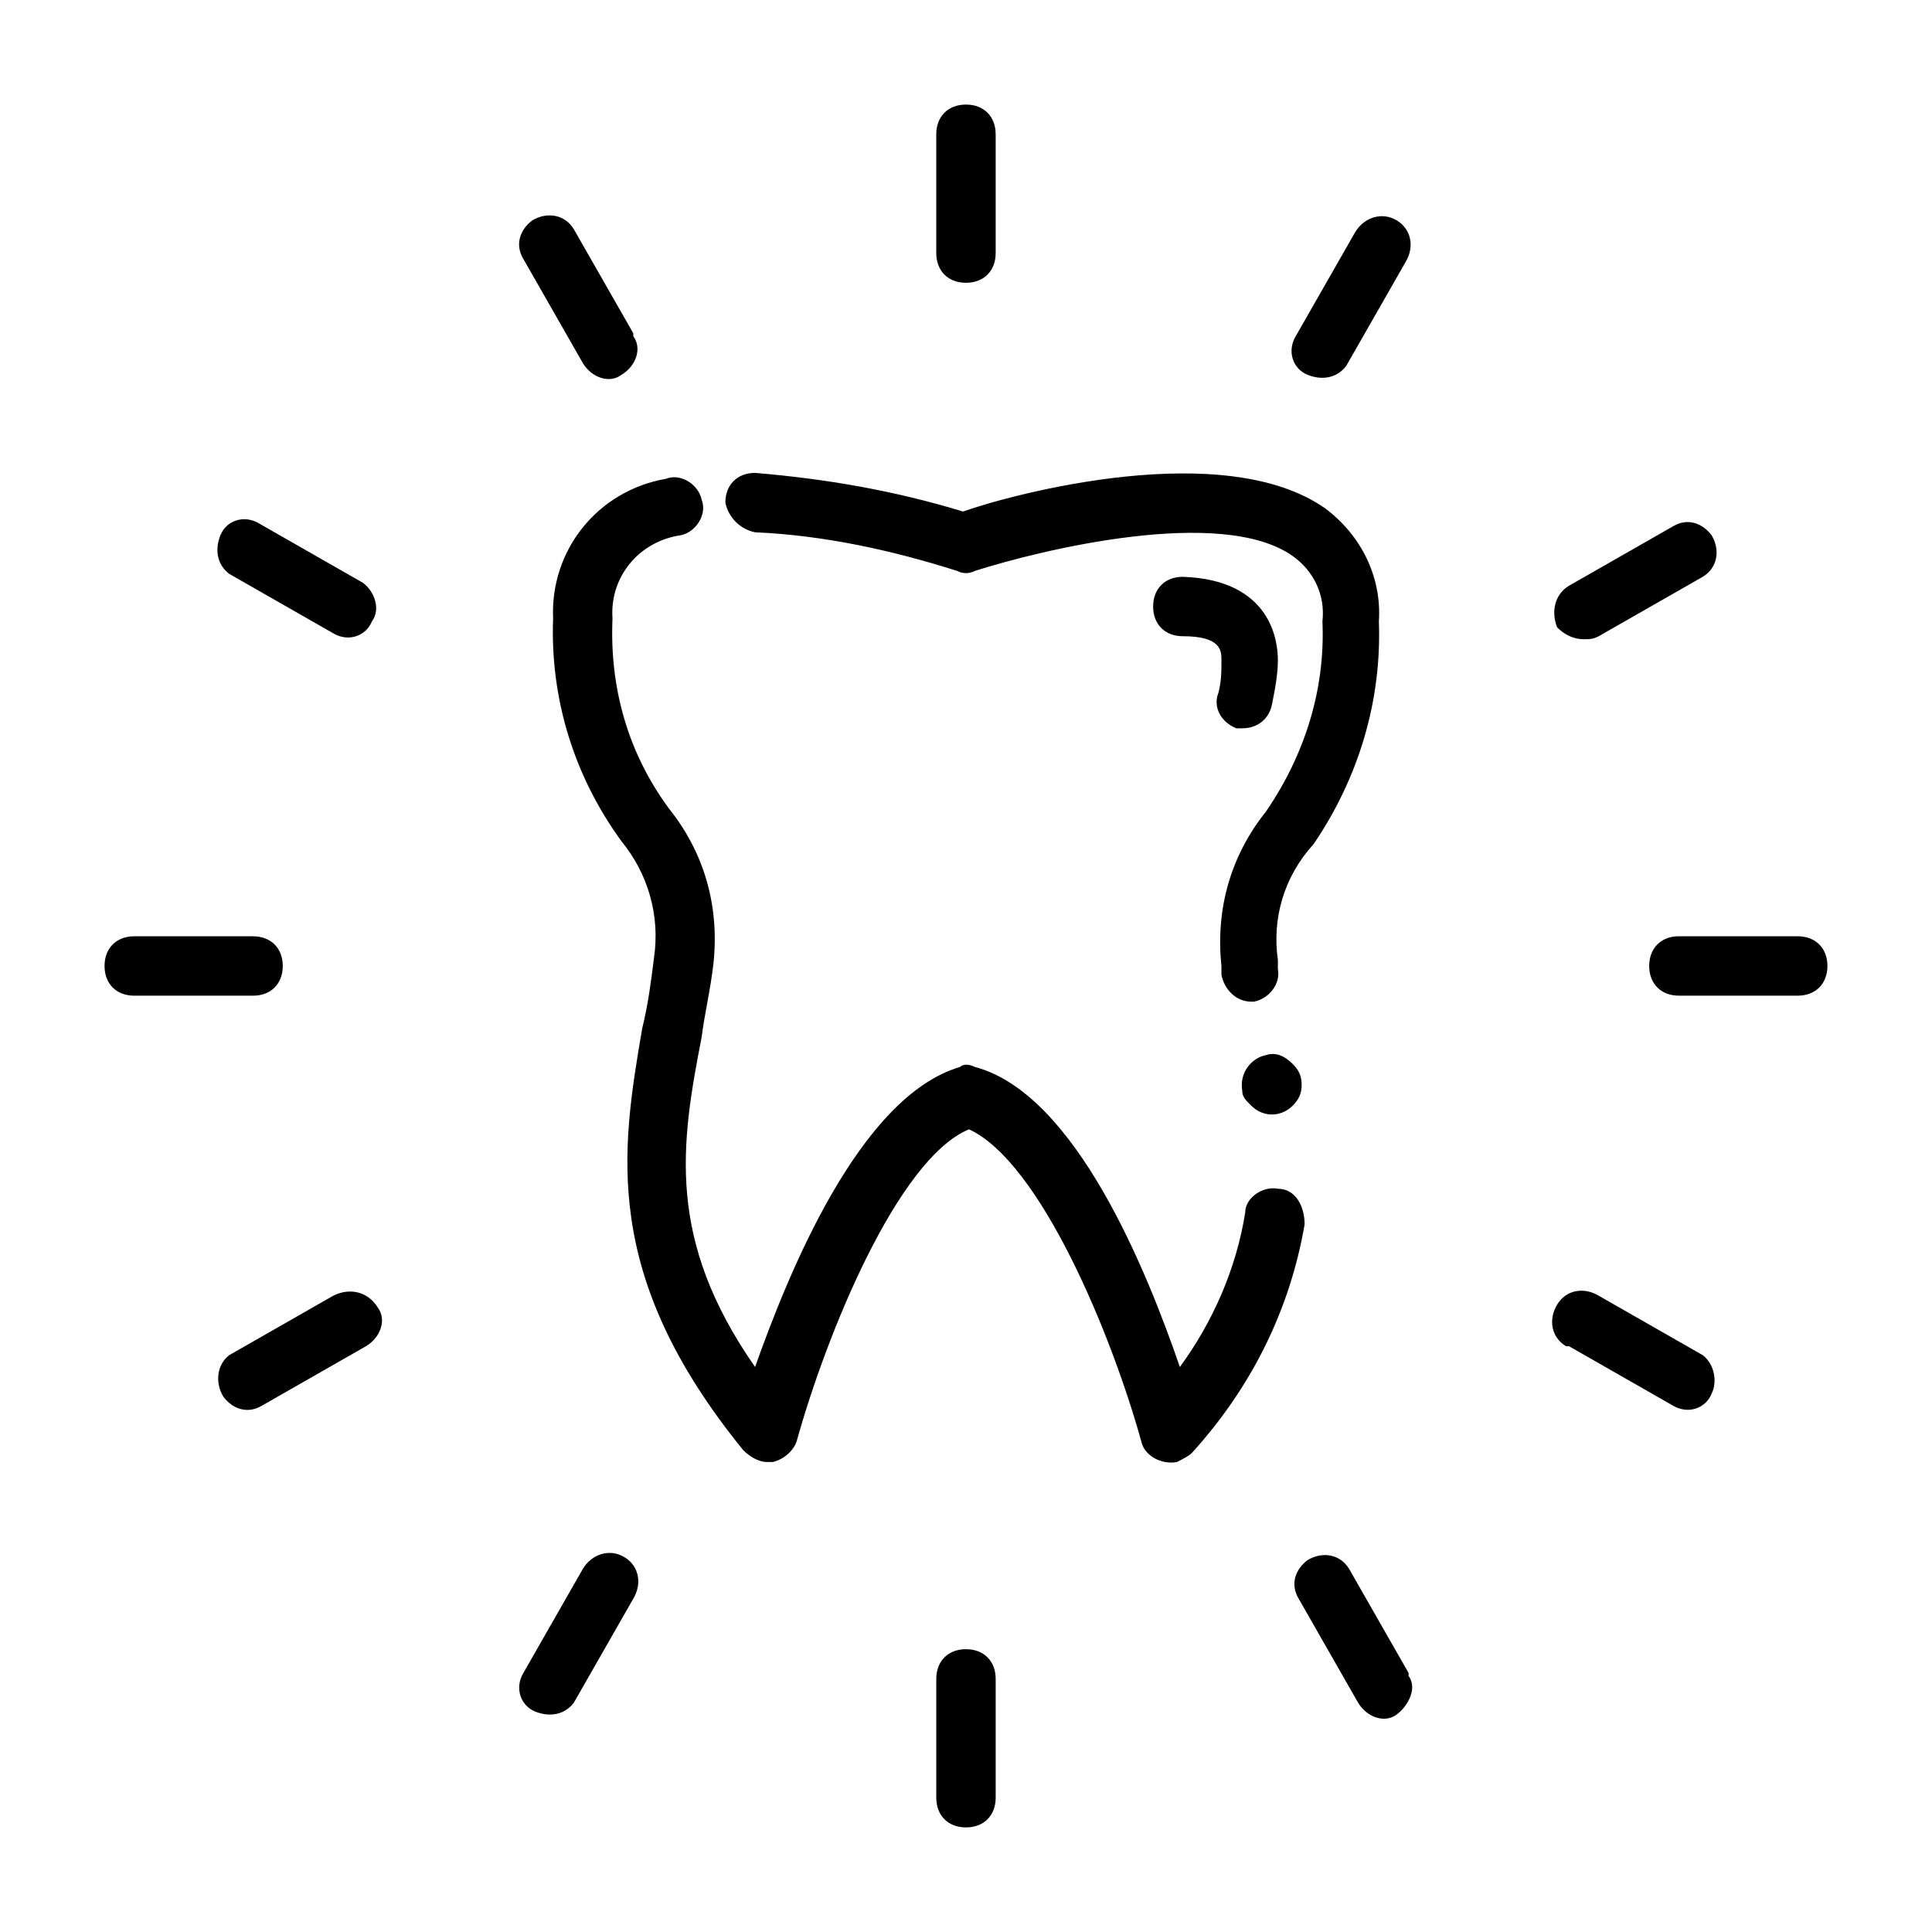 <?xml version="1.0" encoding="UTF-8"?>
<!-- Uploaded to: ICON Repo, www.iconrepo.com, Generator: ICON Repo Mixer Tools -->
<svg fill="#000000" width="800px" height="800px" version="1.1" viewBox="144 144 512 512" xmlns="http://www.w3.org/2000/svg">
 <path d="m392.12 211.07v-31.488c0-4.723 3.148-7.871 7.871-7.871s7.871 3.148 7.871 7.871v31.488c0 4.723-3.148 7.871-7.871 7.871s-7.871-3.148-7.871-7.871zm-93.676 29.125c2.363 3.938 7.086 5.512 10.234 3.148 3.938-2.363 5.512-7.086 3.148-10.234v-0.789l-15.742-27.551c-2.363-3.938-7.086-4.723-11.02-2.363-3.148 2.363-4.723 6.297-2.363 10.234zm-58.254 58.254-27.551-15.742c-3.938-2.363-8.66-0.789-10.234 3.148-1.574 3.938-0.789 7.871 2.363 10.234l27.551 15.742c3.938 2.363 8.66 0.789 10.234-3.148 2.359-3.148 0.785-7.871-2.363-10.234zm-21.254 101.55c0-4.723-3.148-7.871-7.871-7.871l-31.488-0.004c-4.723 0-7.871 3.148-7.871 7.871s3.148 7.871 7.871 7.871h31.488c4.723 0.004 7.871-3.144 7.871-7.867zm13.383 87.379-27.551 15.742c-3.148 2.363-3.938 7.086-1.574 11.023 2.363 3.148 6.297 4.723 10.234 2.363l27.551-15.742c3.938-2.363 5.512-7.086 3.148-10.234-2.363-3.941-7.086-5.516-11.809-3.152 0.789 0 0 0 0 0zm77.145 69.273c-3.938-2.363-8.66-0.789-11.02 3.148l-15.742 27.551c-2.363 3.938-0.789 8.66 3.148 10.234 3.938 1.574 7.871 0.789 10.234-2.363l15.742-27.551c2.363-3.934 1.574-8.66-2.363-11.02zm90.531 24.402c-4.723 0-7.871 3.148-7.871 7.871v31.488c0 4.723 3.148 7.871 7.871 7.871s7.871-3.148 7.871-7.871v-31.488c0-4.723-3.148-7.871-7.871-7.871zm101.55-21.254c-2.363-3.938-7.086-4.723-11.02-2.363-3.148 2.363-4.723 6.297-2.363 10.234l15.742 27.551c2.363 3.938 7.086 5.512 10.234 3.148 3.148-2.363 5.512-7.086 3.148-10.234v-0.789zm93.68-56.68-27.551-15.742c-3.938-2.363-8.66-1.574-11.02 2.363-2.363 3.938-1.574 8.66 2.363 11.02h0.789l27.551 15.742c3.938 2.363 8.66 0.789 10.234-3.148 1.566-3.148 0.781-7.871-2.367-10.234zm25.188-111h-31.488c-4.723 0-7.871 3.148-7.871 7.871s3.148 7.871 7.871 7.871h31.488c4.723 0 7.871-3.148 7.871-7.871 0.004-4.723-3.148-7.871-7.871-7.871zm-56.676-78.719c1.574 0 2.363 0 3.938-0.789l27.551-15.742c3.938-2.363 4.723-7.086 2.363-11.02-2.363-3.148-6.297-4.723-10.234-2.363l-27.551 15.742c-3.938 2.363-4.723 7.086-3.148 11.02 1.57 1.578 3.93 3.152 7.082 3.152zm-49.594-111c-3.938-2.363-8.66-0.789-11.02 3.148l-15.742 27.551c-2.363 3.938-0.789 8.66 3.148 10.234s7.871 0.789 10.234-2.363l15.742-27.551c2.359-3.934 1.57-8.656-2.363-11.02zm-42.512 134.61h1.574c3.938 0 7.086-2.363 7.871-6.297 0.789-3.938 1.574-7.871 1.574-11.809 0-4.723-1.574-21.254-25.191-22.043-4.723 0-7.871 3.148-7.871 7.871s3.148 7.871 7.871 7.871c10.234 0 10.234 3.938 10.234 6.297 0 3.148 0 5.512-0.789 8.66-1.57 3.938 0.793 7.875 4.727 9.449zm11.023 122.02c-3.938-0.789-8.66 2.363-8.66 6.297-2.363 14.957-8.66 29.125-17.32 40.934-8.66-25.191-27.551-72.422-54.316-79.508-1.574-0.789-3.148-0.789-3.938 0-26.766 7.871-45.656 55.105-54.316 79.508-23.617-33.852-19.68-59.039-14.168-87.379 0.789-6.297 2.363-12.594 3.148-19.68 1.574-14.957-2.363-29.125-11.809-40.934-11.02-14.957-15.742-32.273-14.957-50.383-0.789-11.02 7.086-20.469 18.105-22.043 3.938-0.789 7.086-5.512 5.512-9.445-0.789-3.938-5.512-7.086-9.445-5.512-18.105 3.148-30.699 18.895-29.914 37-0.789 21.254 5.512 41.723 18.105 59.039 7.086 8.66 10.234 19.68 8.66 30.699-0.789 6.297-1.574 12.594-3.148 18.895-5.512 32.273-11.02 65.336 26.766 111.78 1.574 1.574 3.938 3.148 6.297 3.148h1.574c3.148-0.789 5.512-3.148 6.297-5.512 7.871-28.34 26.766-74.785 45.656-82.656 18.895 8.66 37.785 54.316 45.656 82.656 0.789 3.938 5.512 6.297 9.445 5.512 1.574-0.789 3.148-1.574 3.938-2.363 15.742-17.32 25.977-37.785 29.914-60.613 0-4.719-2.359-9.441-7.082-9.441zm-138.55-173.97c18.105 0.789 36.211 4.723 53.531 10.234 1.574 0.789 3.148 0.789 4.723 0 17.32-5.512 65.336-17.32 84.23-3.938 5.512 3.938 8.66 10.234 7.871 17.32 0.789 18.105-4.723 35.426-14.957 50.383-9.445 11.809-13.383 25.977-11.809 40.934v2.363c0.789 3.938 3.938 7.086 7.871 7.086h0.789c3.938-0.789 7.086-4.723 6.297-8.66v-2.363c-1.574-11.02 1.574-22.043 9.445-30.699 11.809-17.32 18.105-37.785 17.32-59.039 0.789-11.809-4.723-22.828-14.168-29.914-26.766-18.895-82.656-3.938-96.039 0.789-18.105-5.512-36.211-8.66-55.105-10.234-4.723 0-7.871 3.148-7.871 7.871 0.789 3.934 3.938 7.082 7.871 7.867zm135.4 138.55c-3.938 0.789-7.086 4.723-6.297 9.445 0 1.574 0.789 2.363 2.363 3.938 3.148 3.148 7.871 3.148 11.02 0 1.574-1.574 2.363-3.148 2.363-5.512s-0.789-3.938-2.363-5.512c-2.363-2.359-4.727-3.144-7.086-2.359z"/>
</svg>